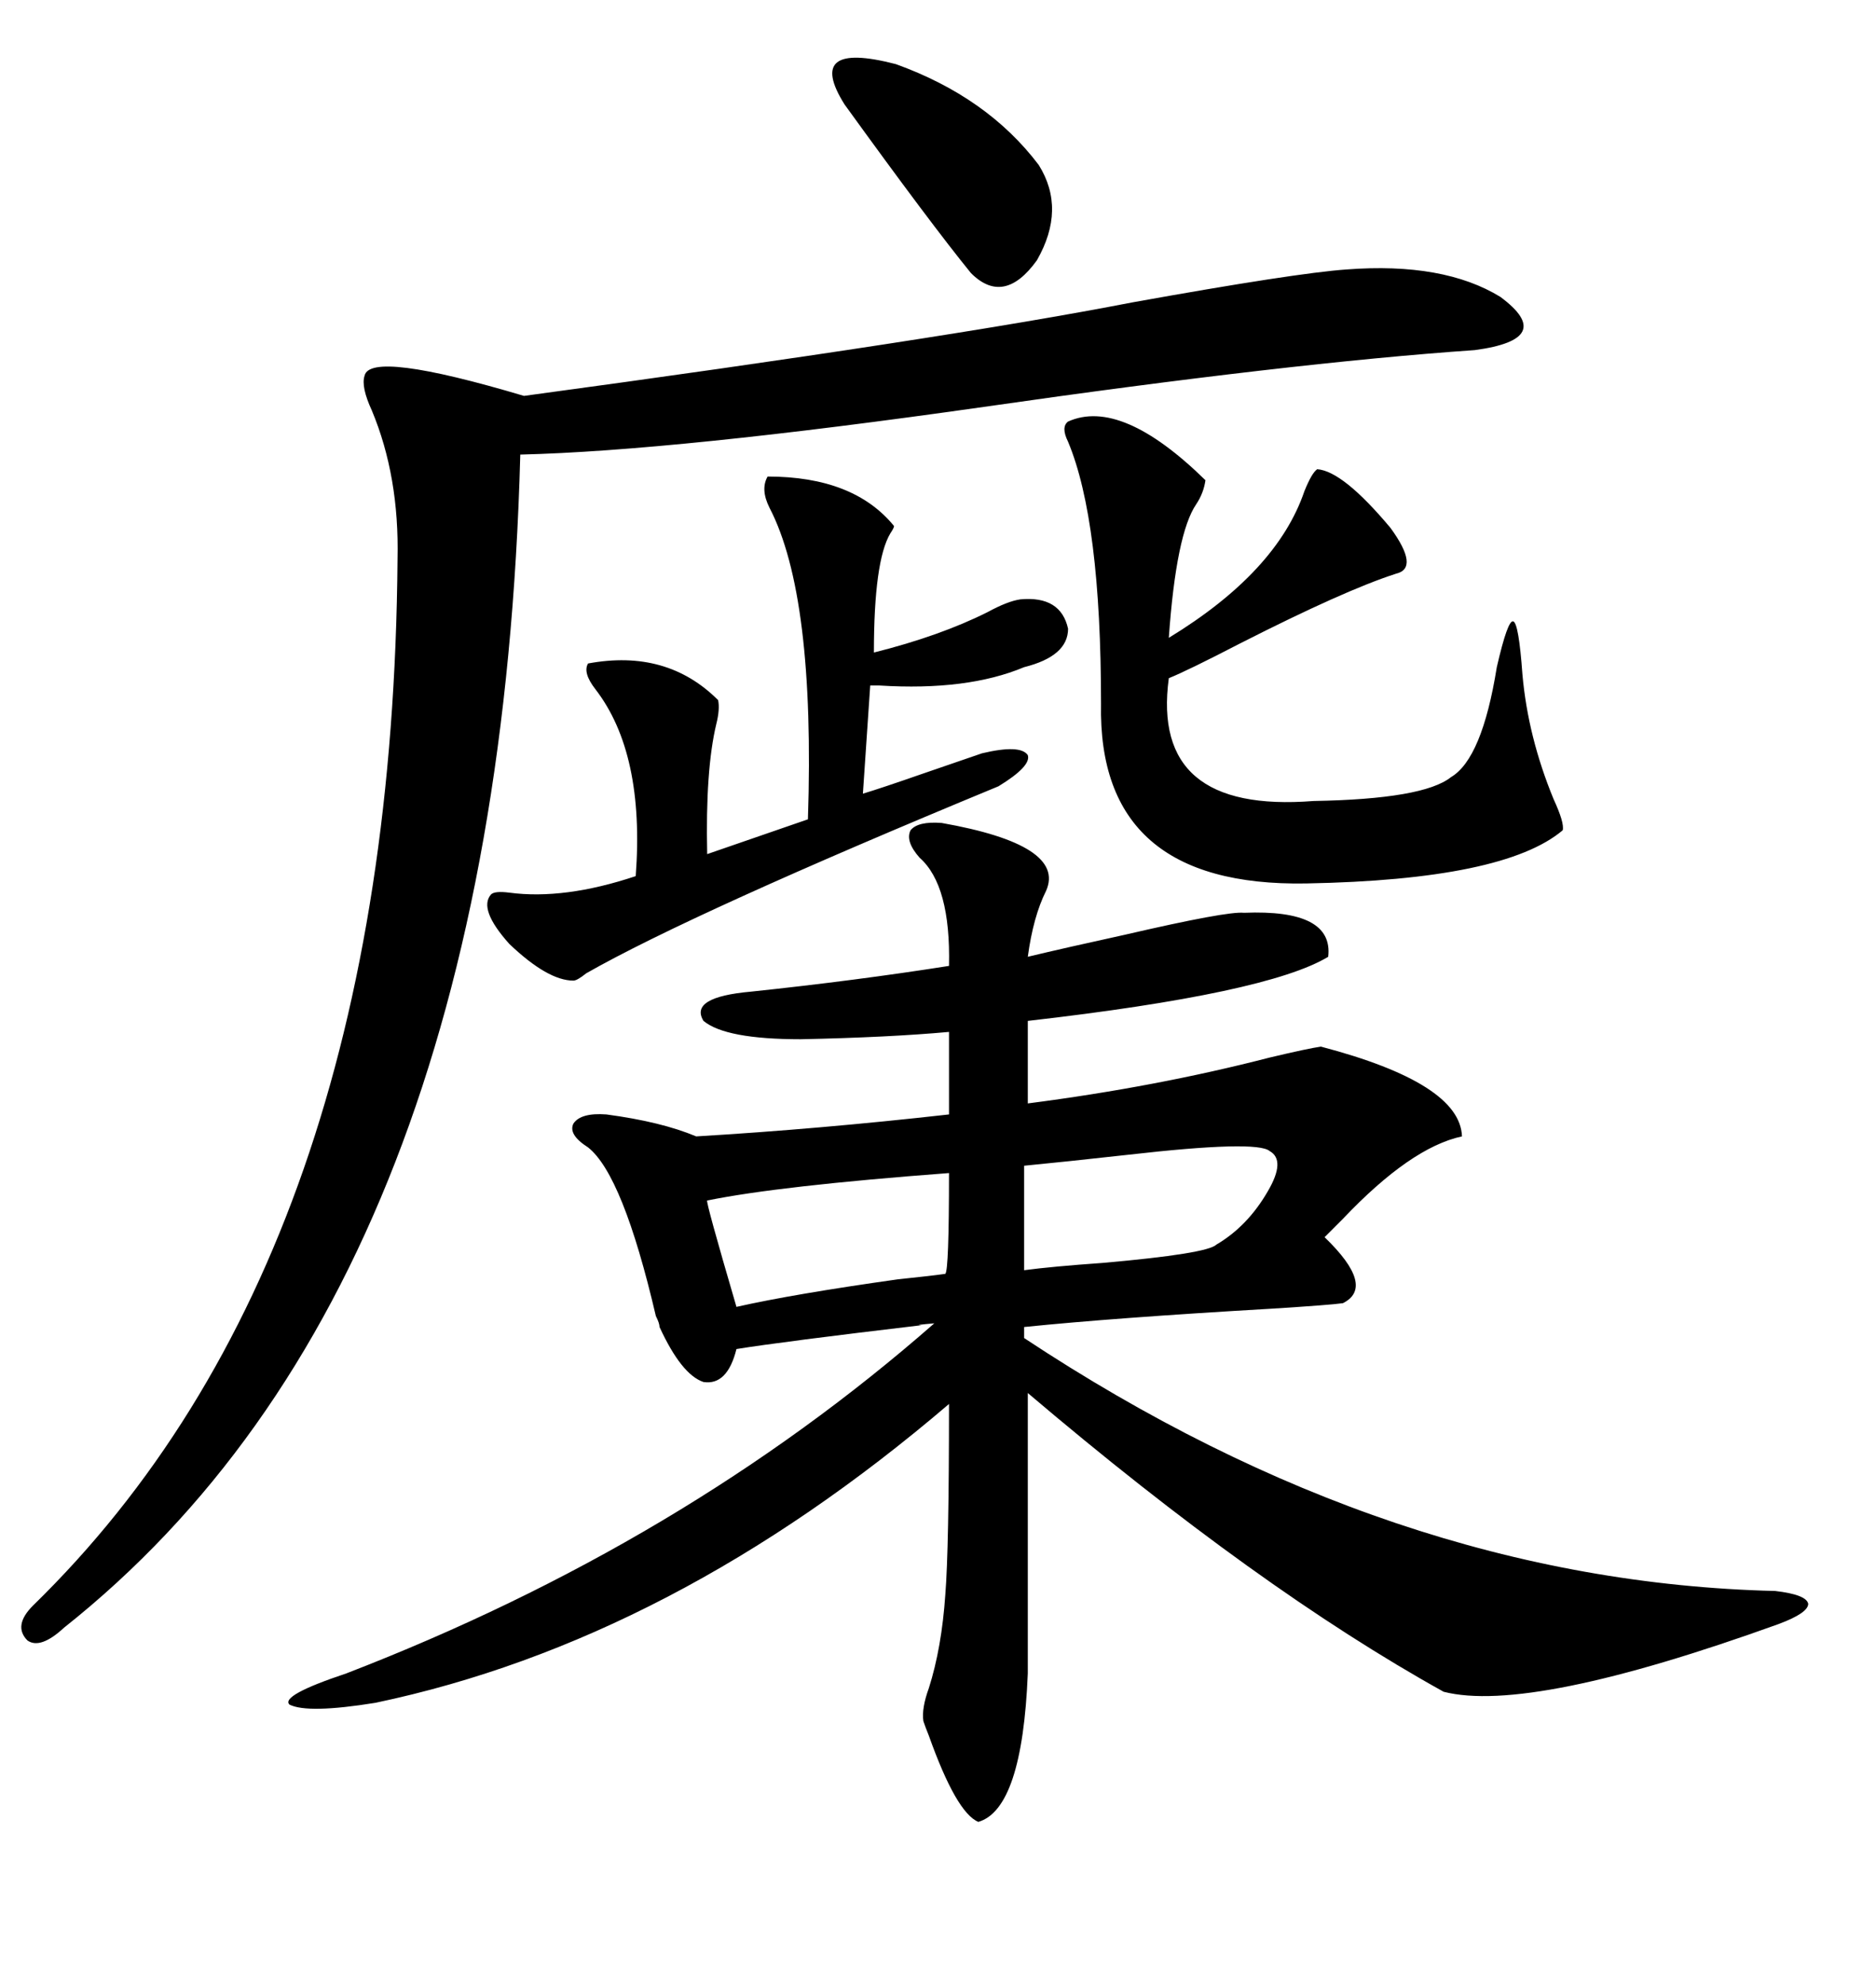 <svg xmlns="http://www.w3.org/2000/svg" xmlns:xlink="http://www.w3.org/1999/xlink" width="300" height="317.285"><path d="M150.59 131.54L150.59 131.54Q170.51 135.06 167.29 142.38L167.29 142.38Q165.23 146.48 164.36 152.93L164.36 152.93Q170.51 151.46 179.88 149.41L179.88 149.41Q196.29 145.61 198.93 145.90L198.93 145.90Q213.28 145.31 212.40 152.93L212.40 152.93Q202.73 158.79 164.36 163.18L164.36 163.18L164.36 176.37Q184.86 173.73 203.03 169.04L203.03 169.04Q209.18 167.58 211.23 167.29L211.23 167.29Q233.50 173.14 233.79 181.64L233.79 181.64Q225.59 183.40 214.75 194.82L214.75 194.82Q212.70 196.88 211.82 197.75L211.82 197.75Q220.02 205.66 214.75 208.30L214.75 208.30Q212.70 208.59 203.32 209.18L203.32 209.18Q178.13 210.64 163.77 212.11L163.77 212.11L163.77 213.87Q222.66 252.83 283.89 254.30L283.89 254.30Q288.87 254.88 289.16 256.35L289.16 256.35Q289.16 257.81 284.47 259.57L284.47 259.57Q244.63 273.93 230.86 270.41L230.86 270.41Q201.27 254.00 164.36 222.66L164.36 222.66L164.36 267.48Q163.48 289.16 156.45 291.21L156.45 291.21Q152.93 289.75 148.54 277.44L148.54 277.44Q147.95 275.98 147.66 275.10L147.66 275.10Q147.36 273.05 148.54 269.82L148.54 269.82Q150.59 263.38 151.17 254.88L151.17 254.88Q151.76 247.56 151.76 224.41L151.76 224.41Q107.52 262.21 60.06 272.17L60.06 272.17Q49.22 273.93 46.29 272.46L46.29 272.46Q44.82 271.00 55.37 267.48L55.37 267.48Q109.28 246.68 149.41 211.52L149.41 211.52Q145.90 211.82 147.36 211.82L147.36 211.82Q125.10 214.45 117.77 215.63L117.77 215.63Q116.31 221.48 112.50 220.90L112.50 220.90Q108.98 219.73 105.47 212.11L105.47 212.11Q105.47 211.52 104.88 210.35L104.88 210.35Q99.61 187.79 94.04 183.40L94.04 183.40Q90.82 181.35 91.70 179.59L91.70 179.59Q92.87 177.83 96.97 178.13L96.97 178.13Q105.76 179.30 111.33 181.64L111.33 181.64Q130.96 180.47 151.76 178.13L151.76 178.13L151.76 164.94Q142.09 165.82 128.03 166.11L128.03 166.11Q116.02 166.11 112.50 163.18L112.50 163.18Q110.16 159.38 120.12 158.50L120.12 158.50Q136.82 156.74 151.76 154.39L151.76 154.39Q152.05 141.50 147.07 137.11L147.07 137.11Q144.73 134.47 145.61 132.71L145.61 132.71Q146.78 131.25 150.59 131.54ZM215.33 43.07L215.33 43.07Q230.86 41.89 239.94 47.46L239.94 47.46Q249.02 54.20 235.84 55.96L235.84 55.96Q206.25 58.01 157.32 65.04L157.32 65.04Q107.81 72.07 83.20 72.66L83.20 72.66Q79.69 205.08 10.25 260.16L10.25 260.16Q6.45 263.67 4.39 262.21L4.39 262.21Q2.05 259.86 5.27 256.64L5.27 256.64Q62.70 200.68 63.57 89.36L63.57 89.36Q63.87 76.17 59.47 65.63L59.47 65.63Q57.71 61.82 58.30 60.06L58.30 60.06Q59.18 55.96 83.79 63.28L83.79 63.28Q150.88 54.20 181.05 48.34L181.05 48.34Q207.13 43.65 215.33 43.07ZM170.80 67.38L170.80 67.38Q179.30 63.57 192.77 76.76L192.77 76.76Q192.48 78.81 191.31 80.57L191.31 80.57Q188.09 85.25 186.91 101.95L186.91 101.95Q204.20 91.41 208.59 78.52L208.59 78.52Q209.77 75.59 210.64 75L210.64 75Q214.75 75.29 222.36 84.38L222.36 84.38Q227.05 90.82 223.24 91.70L223.24 91.70Q215.04 94.34 198.34 102.83L198.34 102.83Q189.84 107.23 186.91 108.40L186.91 108.40Q183.98 130.08 210.06 128.03L210.06 128.03Q227.64 127.73 232.03 124.22L232.03 124.22Q237.01 121.29 239.36 106.64L239.36 106.64Q241.11 99.02 241.99 99.32L241.99 99.32Q242.87 99.61 243.46 107.81L243.46 107.81Q244.34 117.77 248.44 127.73L248.44 127.73Q250.20 131.54 249.90 132.71L249.90 132.71Q240.53 140.63 208.89 141.21L208.89 141.21Q175.49 141.80 176.07 112.50L176.07 112.50Q176.07 83.20 170.80 70.61L170.80 70.61Q169.63 68.26 170.80 67.38ZM122.75 76.17L122.75 76.17Q136.52 76.17 142.97 84.08L142.97 84.08Q142.97 84.38 142.38 85.25L142.38 85.25Q139.75 89.65 139.75 104.30L139.75 104.30Q150.29 101.66 157.91 97.85L157.91 97.85Q161.13 96.09 163.18 95.80L163.18 95.80Q169.63 95.21 170.80 100.49L170.80 100.49Q170.80 104.88 163.77 106.64L163.77 106.64Q154.69 110.45 140.63 109.57L140.63 109.57Q139.75 109.57 139.16 109.57L139.16 109.57L137.99 126.86Q140.92 125.98 147.66 123.63L147.66 123.63Q155.27 121.00 157.03 120.41L157.03 120.41Q163.18 118.95 164.36 120.70L164.36 120.70Q164.94 122.46 159.67 125.68L159.67 125.68Q110.74 145.90 93.75 155.57L93.75 155.57Q92.29 156.74 91.70 156.74L91.70 156.74Q87.60 156.74 81.45 150.88L81.45 150.88Q76.46 145.31 78.52 142.97L78.52 142.97Q79.10 142.38 81.45 142.68L81.45 142.68Q90.23 143.85 101.66 140.04L101.66 140.04Q103.13 120.41 95.21 110.16L95.21 110.16Q93.16 107.52 94.04 106.05L94.04 106.05Q106.64 103.71 114.84 111.91L114.84 111.91Q115.14 113.38 114.55 115.72L114.55 115.72Q112.79 123.05 113.09 136.52L113.09 136.52L129.20 130.96Q130.37 95.21 123.05 81.15L123.05 81.15Q121.58 78.22 122.75 76.17ZM135.06 16.70L135.06 16.70Q128.61 6.45 143.26 10.25L143.26 10.25Q157.91 15.53 166.11 26.37L166.11 26.37Q170.51 33.40 165.82 41.60L165.82 41.60Q160.55 48.93 155.27 43.65L155.27 43.65Q148.83 35.74 135.06 16.70ZM151.76 187.50L151.76 187.50Q124.51 189.55 113.09 191.89L113.09 191.89Q112.79 191.89 117.77 208.89L117.77 208.89Q126.86 206.84 143.55 204.49L143.55 204.49Q149.12 203.91 151.17 203.61L151.17 203.61Q151.76 203.03 151.76 187.50ZM203.03 183.98L203.03 183.98Q200.98 182.23 180.47 184.57L180.47 184.57Q169.92 185.74 163.77 186.33L163.77 186.33L163.77 203.03Q168.16 202.44 176.37 201.86L176.37 201.86Q193.07 200.39 194.53 198.93L194.53 198.93Q199.51 196.00 202.73 190.43L202.73 190.43Q205.66 185.45 203.03 183.98Z"/></svg>